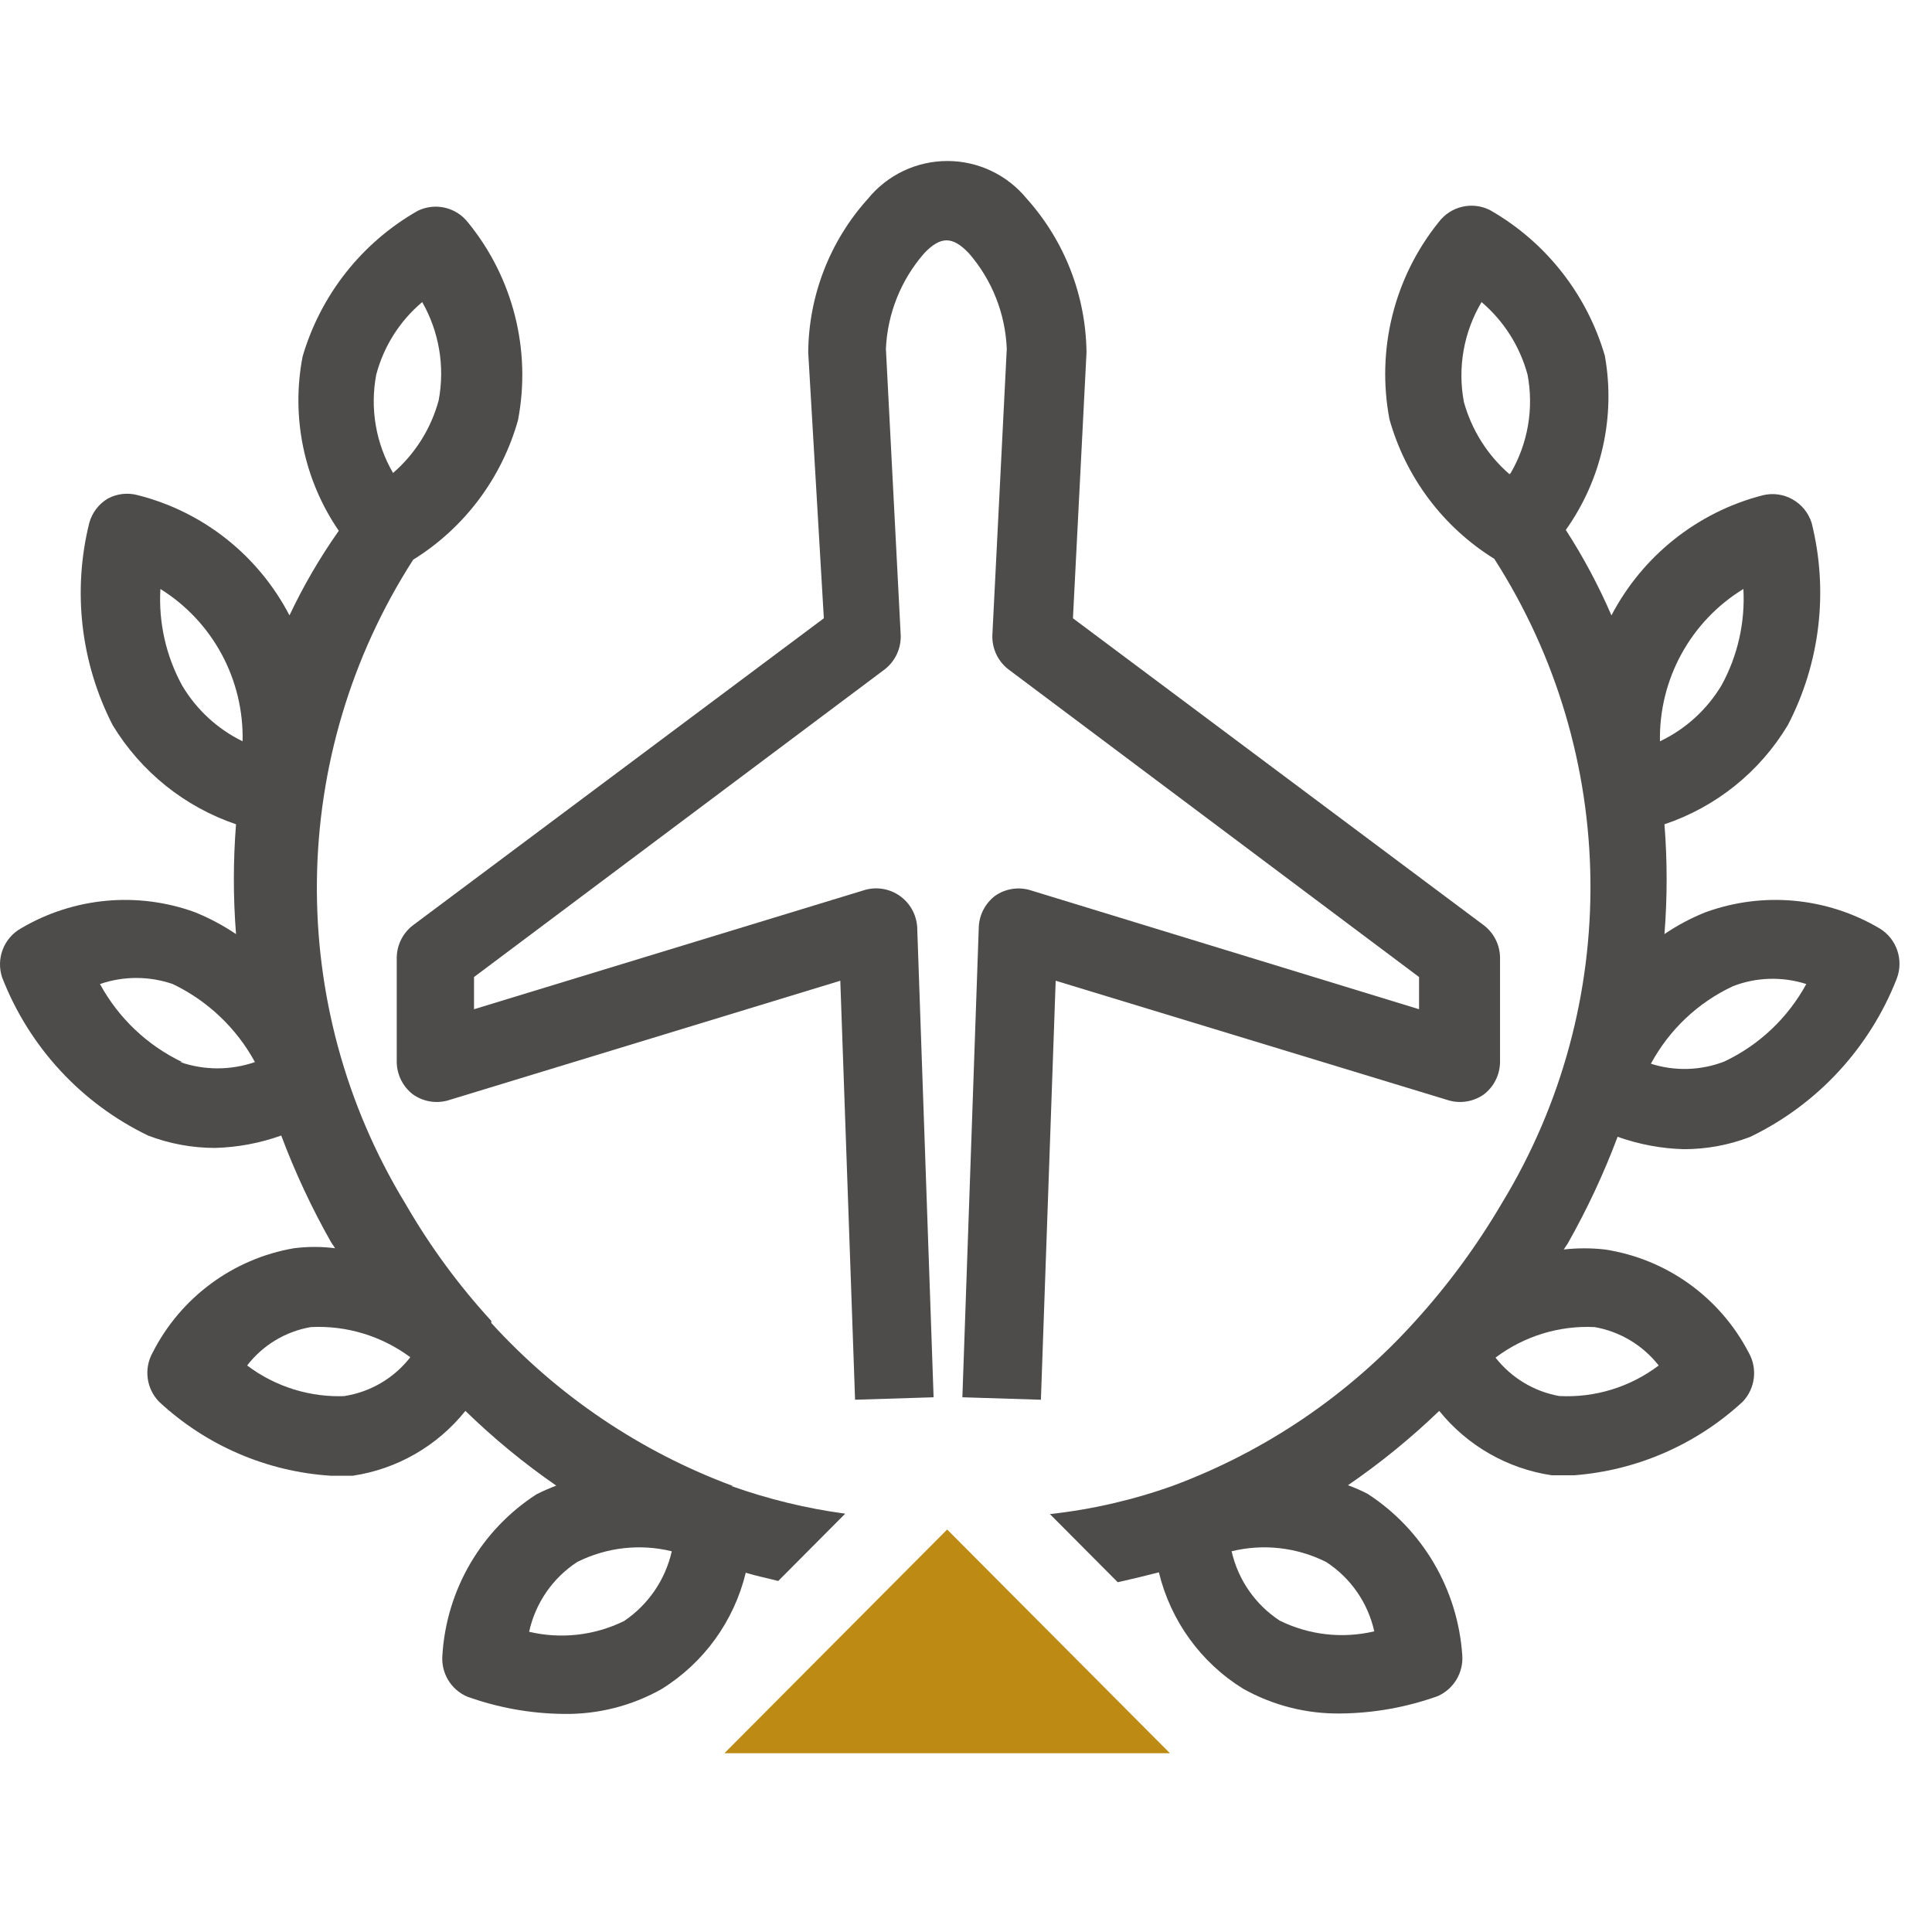 <?xml version="1.0" encoding="UTF-8"?>
<svg width="48px" height="48px" viewBox="0 0 48 48" version="1.1" xmlns="http://www.w3.org/2000/svg" xmlns:xlink="http://www.w3.org/1999/xlink">
    <!-- Generator: Sketch 62 (91390) - https://sketch.com -->
    <title>Atom/ Icon/ Rich icon/ Corporate / Industry certifications</title>
    <desc>Created with Sketch.</desc>
    <g id="Atom/-Icon/-Rich-icon/-Corporate-/-Industry-certifications" stroke="none" stroke-width="1" fill="none" fill-rule="evenodd">
        <g id="CORP_Industry-certifications">
            <rect id="Rectangle" x="0" y="0" width="48" height="48"></rect>
            <g id="Group" transform="translate(0, 4)" fill-rule="nonzero">
                <polygon id="Path" fill="#BD8B13" points="23.532 34 17.997 39.559 29.067 39.559"></polygon>
                <path d="M18.211,32.92 L18.211,32.92 C15.916,32.07 13.857,30.681 12.206,28.869 C12.206,28.869 12.206,28.869 12.206,28.817 L12.206,28.817 C11.391,27.928 10.675,26.951 10.072,25.905 C7.071,20.977 7.146,14.758 10.266,9.905 C11.536,9.118 12.465,7.88 12.87,6.438 C13.202,4.701 12.749,2.905 11.634,1.535 C11.339,1.149 10.814,1.025 10.378,1.238 C8.993,2.026 7.967,3.324 7.518,4.858 C7.227,6.364 7.551,7.924 8.417,9.187 C7.949,9.851 7.539,10.554 7.192,11.289 C6.419,9.802 5.052,8.716 3.433,8.305 C3.18,8.233 2.91,8.263 2.678,8.387 C2.453,8.522 2.288,8.738 2.218,8.992 C1.798,10.682 2.005,12.469 2.8,14.017 C3.502,15.174 4.586,16.045 5.864,16.479 C5.792,17.387 5.792,18.299 5.864,19.207 C5.543,18.991 5.201,18.809 4.843,18.664 C3.415,18.145 1.832,18.292 0.523,19.064 C0.094,19.304 -0.103,19.817 0.053,20.284 C0.722,22.008 2.018,23.412 3.678,24.212 C4.21,24.416 4.774,24.52 5.343,24.52 C5.904,24.505 6.459,24.401 6.987,24.212 C7.33,25.125 7.743,26.01 8.223,26.858 L8.325,27.012 C7.986,26.969 7.643,26.969 7.304,27.012 C5.791,27.272 4.488,28.234 3.791,29.607 C3.569,30.005 3.636,30.503 3.954,30.828 C5.122,31.913 6.625,32.561 8.213,32.664 L8.764,32.664 C9.866,32.5 10.865,31.925 11.563,31.053 C12.262,31.734 13.017,32.355 13.82,32.91 C13.653,32.973 13.489,33.045 13.33,33.125 C11.96,34.008 11.091,35.494 10.991,37.125 C10.955,37.564 11.201,37.976 11.604,38.151 C12.374,38.428 13.185,38.574 14.004,38.582 C14.854,38.595 15.692,38.383 16.434,37.966 C17.484,37.317 18.237,36.277 18.528,35.074 C18.793,35.156 19.059,35.207 19.335,35.279 L20.999,33.607 C20.035,33.477 19.087,33.246 18.17,32.92 L18.211,32.92 Z M9.347,5.31 C9.533,4.604 9.933,3.973 10.49,3.505 C10.911,4.244 11.056,5.109 10.899,5.946 C10.709,6.648 10.314,7.276 9.765,7.751 C9.337,7.014 9.189,6.148 9.347,5.31 L9.347,5.31 Z M4.526,13.033 C4.125,12.3 3.937,11.468 3.985,10.633 C5.285,11.442 6.062,12.882 6.027,14.417 C5.403,14.113 4.882,13.631 4.526,13.033 Z M4.526,22.387 C3.659,21.972 2.944,21.294 2.484,20.448 C3.07,20.247 3.705,20.247 4.291,20.448 C5.158,20.863 5.873,21.541 6.334,22.387 C5.731,22.595 5.077,22.595 4.475,22.387 L4.526,22.387 Z M8.611,30.684 C7.724,30.729 6.85,30.46 6.14,29.925 C6.53,29.419 7.095,29.079 7.723,28.971 C8.608,28.926 9.481,29.191 10.194,29.72 C9.791,30.238 9.207,30.583 8.56,30.684 L8.611,30.684 Z M15.505,36.274 C14.773,36.634 13.939,36.728 13.146,36.541 C13.302,35.828 13.731,35.205 14.341,34.807 C15.068,34.443 15.9,34.348 16.69,34.541 C16.53,35.249 16.106,35.869 15.505,36.274 L15.505,36.274 Z" id="Shape" fill="#4E4C4A"></path>
                <path d="M36.002,23.341 C36.299,23.424 36.619,23.367 36.87,23.187 C37.115,22.998 37.261,22.707 37.268,22.397 L37.268,19.782 C37.261,19.471 37.115,19.181 36.87,18.992 L26.657,11.361 L26.994,4.756 C26.978,3.346 26.452,1.989 25.513,0.941 C25.028,0.345 24.303,-9.41469125e-14 23.537,-9.41469125e-14 C22.771,-9.41469125e-14 22.046,0.345 21.561,0.941 C20.618,1.987 20.091,3.345 20.08,4.756 L20.468,11.361 L10.255,18.992 C10.011,19.181 9.864,19.471 9.857,19.782 L9.857,22.397 C9.864,22.707 10.011,22.998 10.255,23.187 C10.507,23.367 10.826,23.424 11.124,23.341 L20.877,20.366 L21.244,30.776 L23.195,30.715 L22.787,19.023 C22.764,18.715 22.606,18.434 22.354,18.257 C22.102,18.08 21.785,18.026 21.49,18.11 L11.777,21.074 L11.777,20.274 L21.99,12.623 C22.245,12.42 22.389,12.108 22.378,11.782 L22.01,4.664 C22.05,3.788 22.385,2.953 22.96,2.294 C23.369,1.864 23.665,1.864 24.073,2.294 C24.646,2.954 24.977,3.79 25.013,4.664 L24.655,11.782 C24.644,12.108 24.788,12.42 25.044,12.623 L35.256,20.274 L35.256,21.074 L25.575,18.11 C25.285,18.03 24.975,18.083 24.727,18.253 C24.484,18.436 24.334,18.718 24.318,19.023 L23.91,30.715 L25.861,30.776 L26.228,20.366 L36.002,23.341 Z" id="Path" fill="#4E4C4A"></path>
                <path d="M46.695,19.064 C45.385,18.292 43.802,18.145 42.375,18.664 C42.015,18.807 41.673,18.989 41.353,19.207 C41.425,18.299 41.425,17.387 41.353,16.479 C42.633,16.05 43.72,15.178 44.417,14.017 C45.222,12.472 45.433,10.683 45.01,8.992 C44.847,8.477 44.316,8.177 43.794,8.305 C42.178,8.721 40.812,9.806 40.036,11.289 C39.717,10.551 39.338,9.841 38.902,9.166 C39.793,7.914 40.143,6.353 39.872,4.838 C39.424,3.304 38.398,2.005 37.013,1.217 C36.574,0.999 36.043,1.124 35.747,1.515 C34.639,2.888 34.191,4.682 34.521,6.417 C34.926,7.86 35.855,9.097 37.125,9.884 C40.24,14.739 40.315,20.955 37.319,25.884 C36.706,26.93 35.988,27.91 35.175,28.807 L35.175,28.807 L35.175,28.807 C33.525,30.643 31.458,32.051 29.149,32.91 L29.149,32.91 C28.159,33.265 27.131,33.502 26.085,33.617 L27.77,35.31 C28.097,35.238 28.434,35.156 28.792,35.064 C29.083,36.267 29.835,37.307 30.885,37.956 C31.627,38.372 32.466,38.585 33.316,38.571 C34.134,38.562 34.945,38.417 35.716,38.141 C36.118,37.966 36.365,37.553 36.329,37.115 C36.216,35.485 35.346,34.002 33.98,33.115 C33.821,33.033 33.657,32.961 33.49,32.9 C34.295,32.348 35.053,31.731 35.757,31.053 C36.457,31.92 37.456,32.491 38.555,32.653 L39.107,32.653 C40.667,32.534 42.142,31.891 43.294,30.828 C43.609,30.5 43.671,30.003 43.447,29.607 C42.731,28.229 41.403,27.276 39.872,27.043 C39.533,27.005 39.191,27.005 38.851,27.043 L38.953,26.889 C39.433,26.041 39.846,25.156 40.189,24.243 C40.718,24.432 41.272,24.536 41.833,24.551 C42.399,24.552 42.96,24.448 43.488,24.243 C45.15,23.442 46.449,22.038 47.124,20.315 C47.303,19.849 47.122,19.32 46.695,19.064 Z M37.503,7.782 C36.957,7.309 36.563,6.684 36.37,5.987 C36.209,5.133 36.366,4.25 36.809,3.505 C37.363,3.976 37.762,4.606 37.952,5.31 C38.11,6.148 37.962,7.014 37.534,7.751 L37.503,7.782 Z M34.143,36.53 C33.353,36.717 32.523,36.623 31.794,36.264 C31.188,35.867 30.76,35.249 30.599,34.541 C31.389,34.348 32.221,34.443 32.948,34.807 C33.556,35.202 33.986,35.821 34.143,36.53 Z M39.617,28.971 C40.247,29.081 40.815,29.421 41.21,29.925 C40.501,30.462 39.626,30.731 38.739,30.684 C38.113,30.572 37.549,30.232 37.156,29.73 C37.863,29.197 38.734,28.928 39.617,28.971 L39.617,28.971 Z M43.314,10.633 C43.36,11.465 43.172,12.293 42.773,13.023 C42.411,13.629 41.878,14.115 41.241,14.417 C41.213,12.876 42.002,11.435 43.314,10.633 L43.314,10.633 Z M42.834,22.376 C42.251,22.599 41.611,22.618 41.016,22.428 C41.473,21.581 42.189,20.905 43.059,20.5 C43.642,20.276 44.282,20.258 44.877,20.448 C44.417,21.292 43.702,21.968 42.834,22.376 L42.834,22.376 Z" id="Shape" fill="#4E4C4A"></path>
            </g>
        </g>
    </g>
</svg>